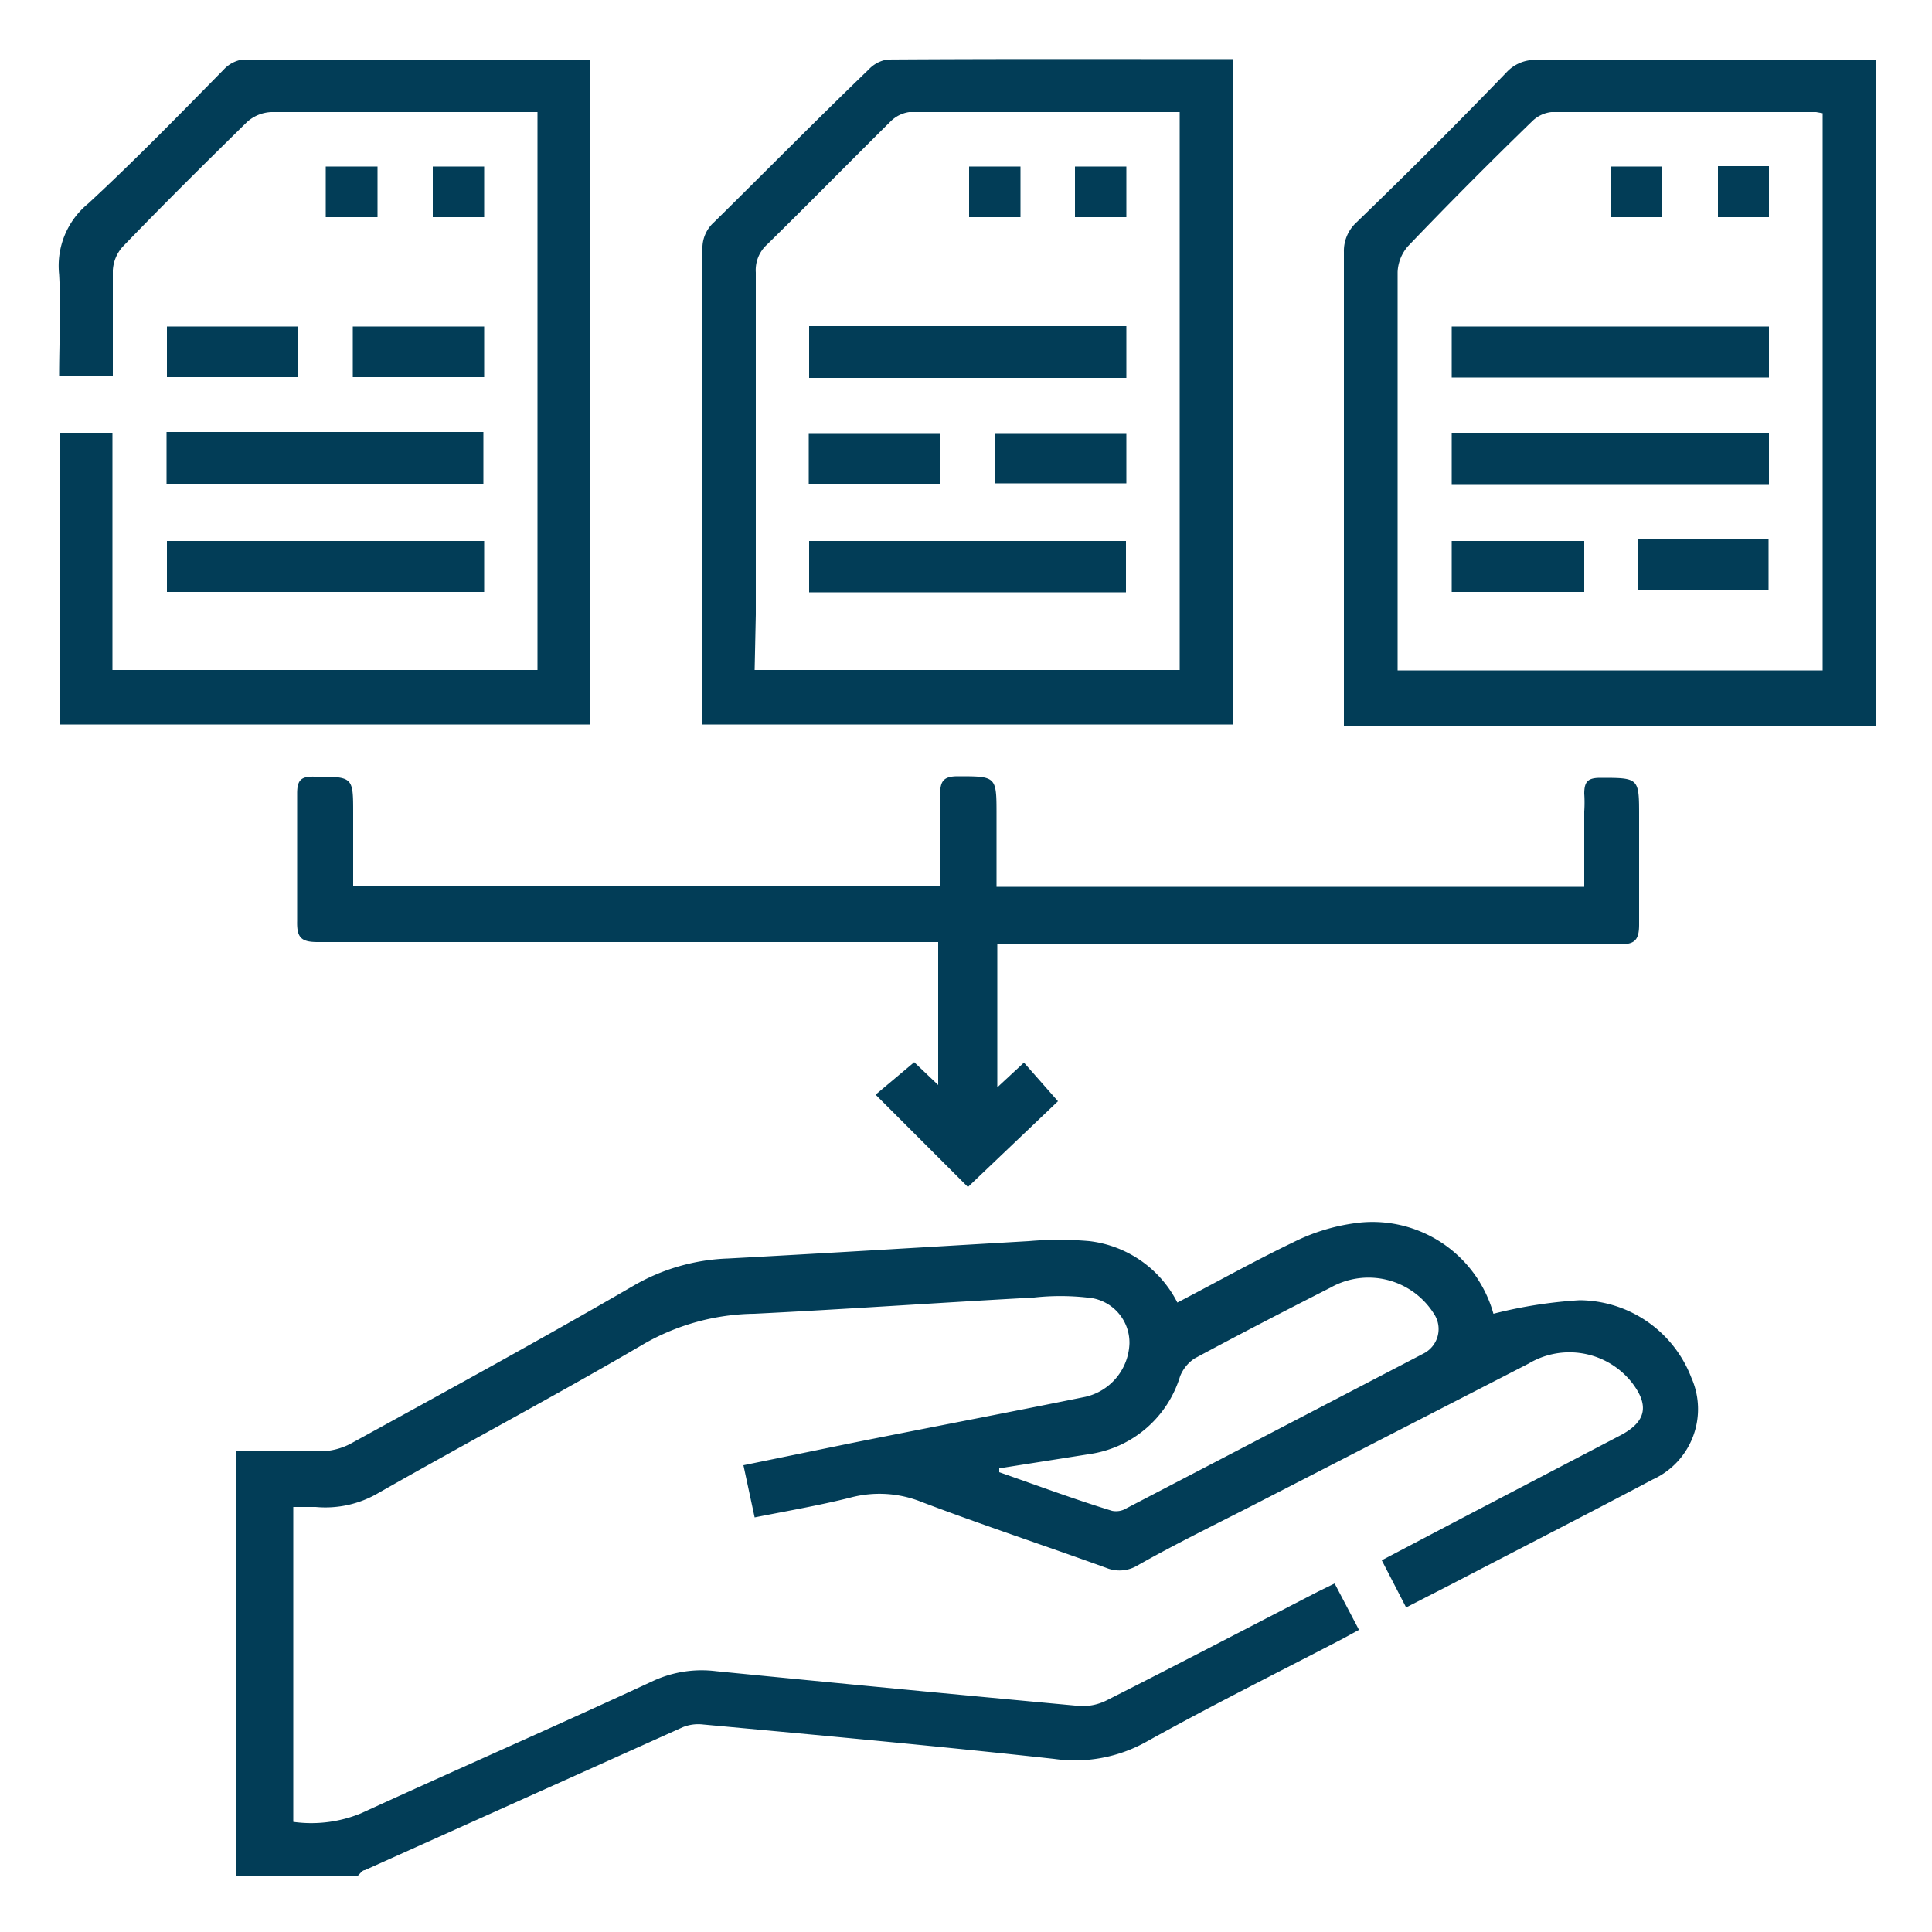 <svg id="Layer_1" data-name="Layer 1" xmlns="http://www.w3.org/2000/svg" viewBox="0 0 50 50"><defs><style>.cls-1{fill:#023d57;}</style></defs><path class="cls-1" d="M6.12,48.56c0-1.31,0-2.63,0-4v-7c.77,0,1.49,0,2.2,0a1.73,1.73,0,0,0,.74-.19c2.46-1.35,4.93-2.7,7.36-4.11a5.23,5.23,0,0,1,2.42-.69c2.6-.14,5.2-.3,7.79-.45a9,9,0,0,1,1.56,0,2.94,2.94,0,0,1,2.28,1.59c1-.52,2-1.08,3-1.56a5.07,5.07,0,0,1,1.73-.51A3.25,3.25,0,0,1,38.65,34a11.86,11.86,0,0,1,2.23-.35,3.12,3.12,0,0,1,2.89,2,2,2,0,0,1-1,2.64c-1.72.91-3.44,1.79-5.17,2.69l-1.21.62-.63-1.22,2.17-1.14,4-2.09c.67-.35.76-.77.31-1.36a2.06,2.06,0,0,0-2.68-.5L32.34,39c-1,.51-2,1-2.93,1.53a.9.9,0,0,1-.77.05c-1.6-.58-3.21-1.11-4.79-1.71A2.92,2.92,0,0,0,22,38.76c-.8.2-1.61.34-2.47.51l-.29-1.35,2.78-.57c2-.4,4.05-.79,6.07-1.2a1.47,1.47,0,0,0,1.14-1.38,1.17,1.17,0,0,0-1.1-1.19,6.26,6.26,0,0,0-1.37,0c-2.41.13-4.82.3-7.24.42a5.9,5.9,0,0,0-2.82.76c-2.27,1.33-4.61,2.57-6.91,3.88A2.7,2.7,0,0,1,8.17,39H7.59v8.15a3.38,3.38,0,0,0,1.75-.22c2.53-1.16,5.07-2.27,7.59-3.44a3,3,0,0,1,1.6-.24c3.13.31,6.27.61,9.4.9a1.38,1.38,0,0,0,.74-.16c1.82-.92,3.64-1.87,5.46-2.81l.41-.2.63,1.2-.42.23c-1.69.88-3.4,1.73-5.07,2.66a3.79,3.79,0,0,1-2.4.45c-3-.33-6.05-.61-9.08-.89a1.07,1.07,0,0,0-.53.07L9.44,48.4c-.07,0-.13.11-.2.16ZM25.86,38v.1c1,.35,1.94.7,2.92,1a.52.52,0,0,0,.38-.07l7.68-4A.71.71,0,0,0,37.11,34a2,2,0,0,0-2.67-.68c-1.18.6-2.36,1.21-3.53,1.84a1,1,0,0,0-.37.46,2.88,2.88,0,0,1-2.27,2Z"/><path class="cls-1" d="M48.56,18.8c-.18,0-.36,0-.55,0H34.78v-.52c0-3.92,0-7.84,0-11.76a1,1,0,0,1,.31-.75q2-1.93,3.9-3.9a1,1,0,0,1,.76-.32h8.81ZM47.17,2.93,47,2.9H40.15a.84.84,0,0,0-.5.24Q38,4.74,36.44,6.37a1.08,1.08,0,0,0-.27.67q0,4.91,0,9.83c0,.16,0,.32,0,.48h11Z"/><path class="cls-1" d="M25.05,30.72l-2.39-2.39,1-.84.62.59v-3.7h-.58c-5.16,0-10.32,0-15.48,0-.43,0-.54-.12-.53-.54,0-1.1,0-2.21,0-3.31,0-.35.11-.44.45-.43,1,0,1,0,1,.95v1.87H24.33c0-.8,0-1.58,0-2.35,0-.35.08-.48.46-.48,1,0,1,0,1,1v1.86H41V21a3.53,3.53,0,0,0,0-.46c0-.32.1-.41.42-.41,1,0,1,0,1,1s0,1.87,0,2.8c0,.42-.13.51-.52.51-5.18,0-10.35,0-15.53,0h-.56v3.7l.69-.64.88,1Z"/><path class="cls-1" d="M31.91,1.53V18.75H18.18c0-.16,0-.32,0-.48,0-3.93,0-7.87,0-11.8a.9.9,0,0,1,.3-.72c1.33-1.31,2.64-2.64,4-3.95a.84.84,0,0,1,.49-.26C25.89,1.52,28.87,1.53,31.91,1.53ZM19.53,17.34h11V2.9h-7a.86.86,0,0,0-.49.25c-1.07,1.06-2.12,2.13-3.19,3.18a.89.89,0,0,0-.29.72c0,3,0,5.91,0,8.86Z"/><path class="cls-1" d="M2.91,11.2v6.14h11V2.9h-.42c-2.15,0-4.31,0-6.47,0a1,1,0,0,0-.63.26C5.3,4.23,4.22,5.3,3.17,6.39A1,1,0,0,0,2.92,7c0,.9,0,1.8,0,2.74H1.53c0-.88.05-1.77,0-2.64a2.08,2.08,0,0,1,.75-1.83C3.47,4.17,4.61,3,5.79,1.8a.84.84,0,0,1,.49-.26c3,0,6,0,9,0V18.75H1.56V11.2Z"/><path class="cls-1" d="M4.31,11.18h8.2v1.34H4.31Z"/><path class="cls-1" d="M12.53,14v1.32H4.32V14Z"/><path class="cls-1" d="M7.7,8.45V9.76H4.32V8.45Z"/><path class="cls-1" d="M12.53,8.45V9.76H9.13V8.45Z"/><path class="cls-1" d="M8.43,5.62V4.31H9.77V5.62Z"/><path class="cls-1" d="M12.53,4.31V5.62H11.2V4.31Z"/><path class="cls-1" d="M45.78,8.45V9.77H37.57V8.45Z"/><path class="cls-1" d="M45.78,12.53H37.57V11.2h8.21Z"/><path class="cls-1" d="M41,14v1.32H37.57V14Z"/><path class="cls-1" d="M42.4,13.94h3.37v1.34H42.4Z"/><path class="cls-1" d="M43,4.31V5.62H41.7V4.31Z"/><path class="cls-1" d="M44.46,4.3h1.32V5.62H44.46Z"/><path class="cls-1" d="M29.15,9.78H20.94V8.44h8.21Z"/><path class="cls-1" d="M20.94,14h8.2v1.33h-8.2Z"/><path class="cls-1" d="M24.34,11.21v1.31H20.93V11.21Z"/><path class="cls-1" d="M25.75,12.51v-1.3h3.4v1.3Z"/><path class="cls-1" d="M26.41,4.31V5.62H25.08V4.31Z"/><path class="cls-1" d="M27.82,5.62V4.31h1.33V5.62Z"/></svg>